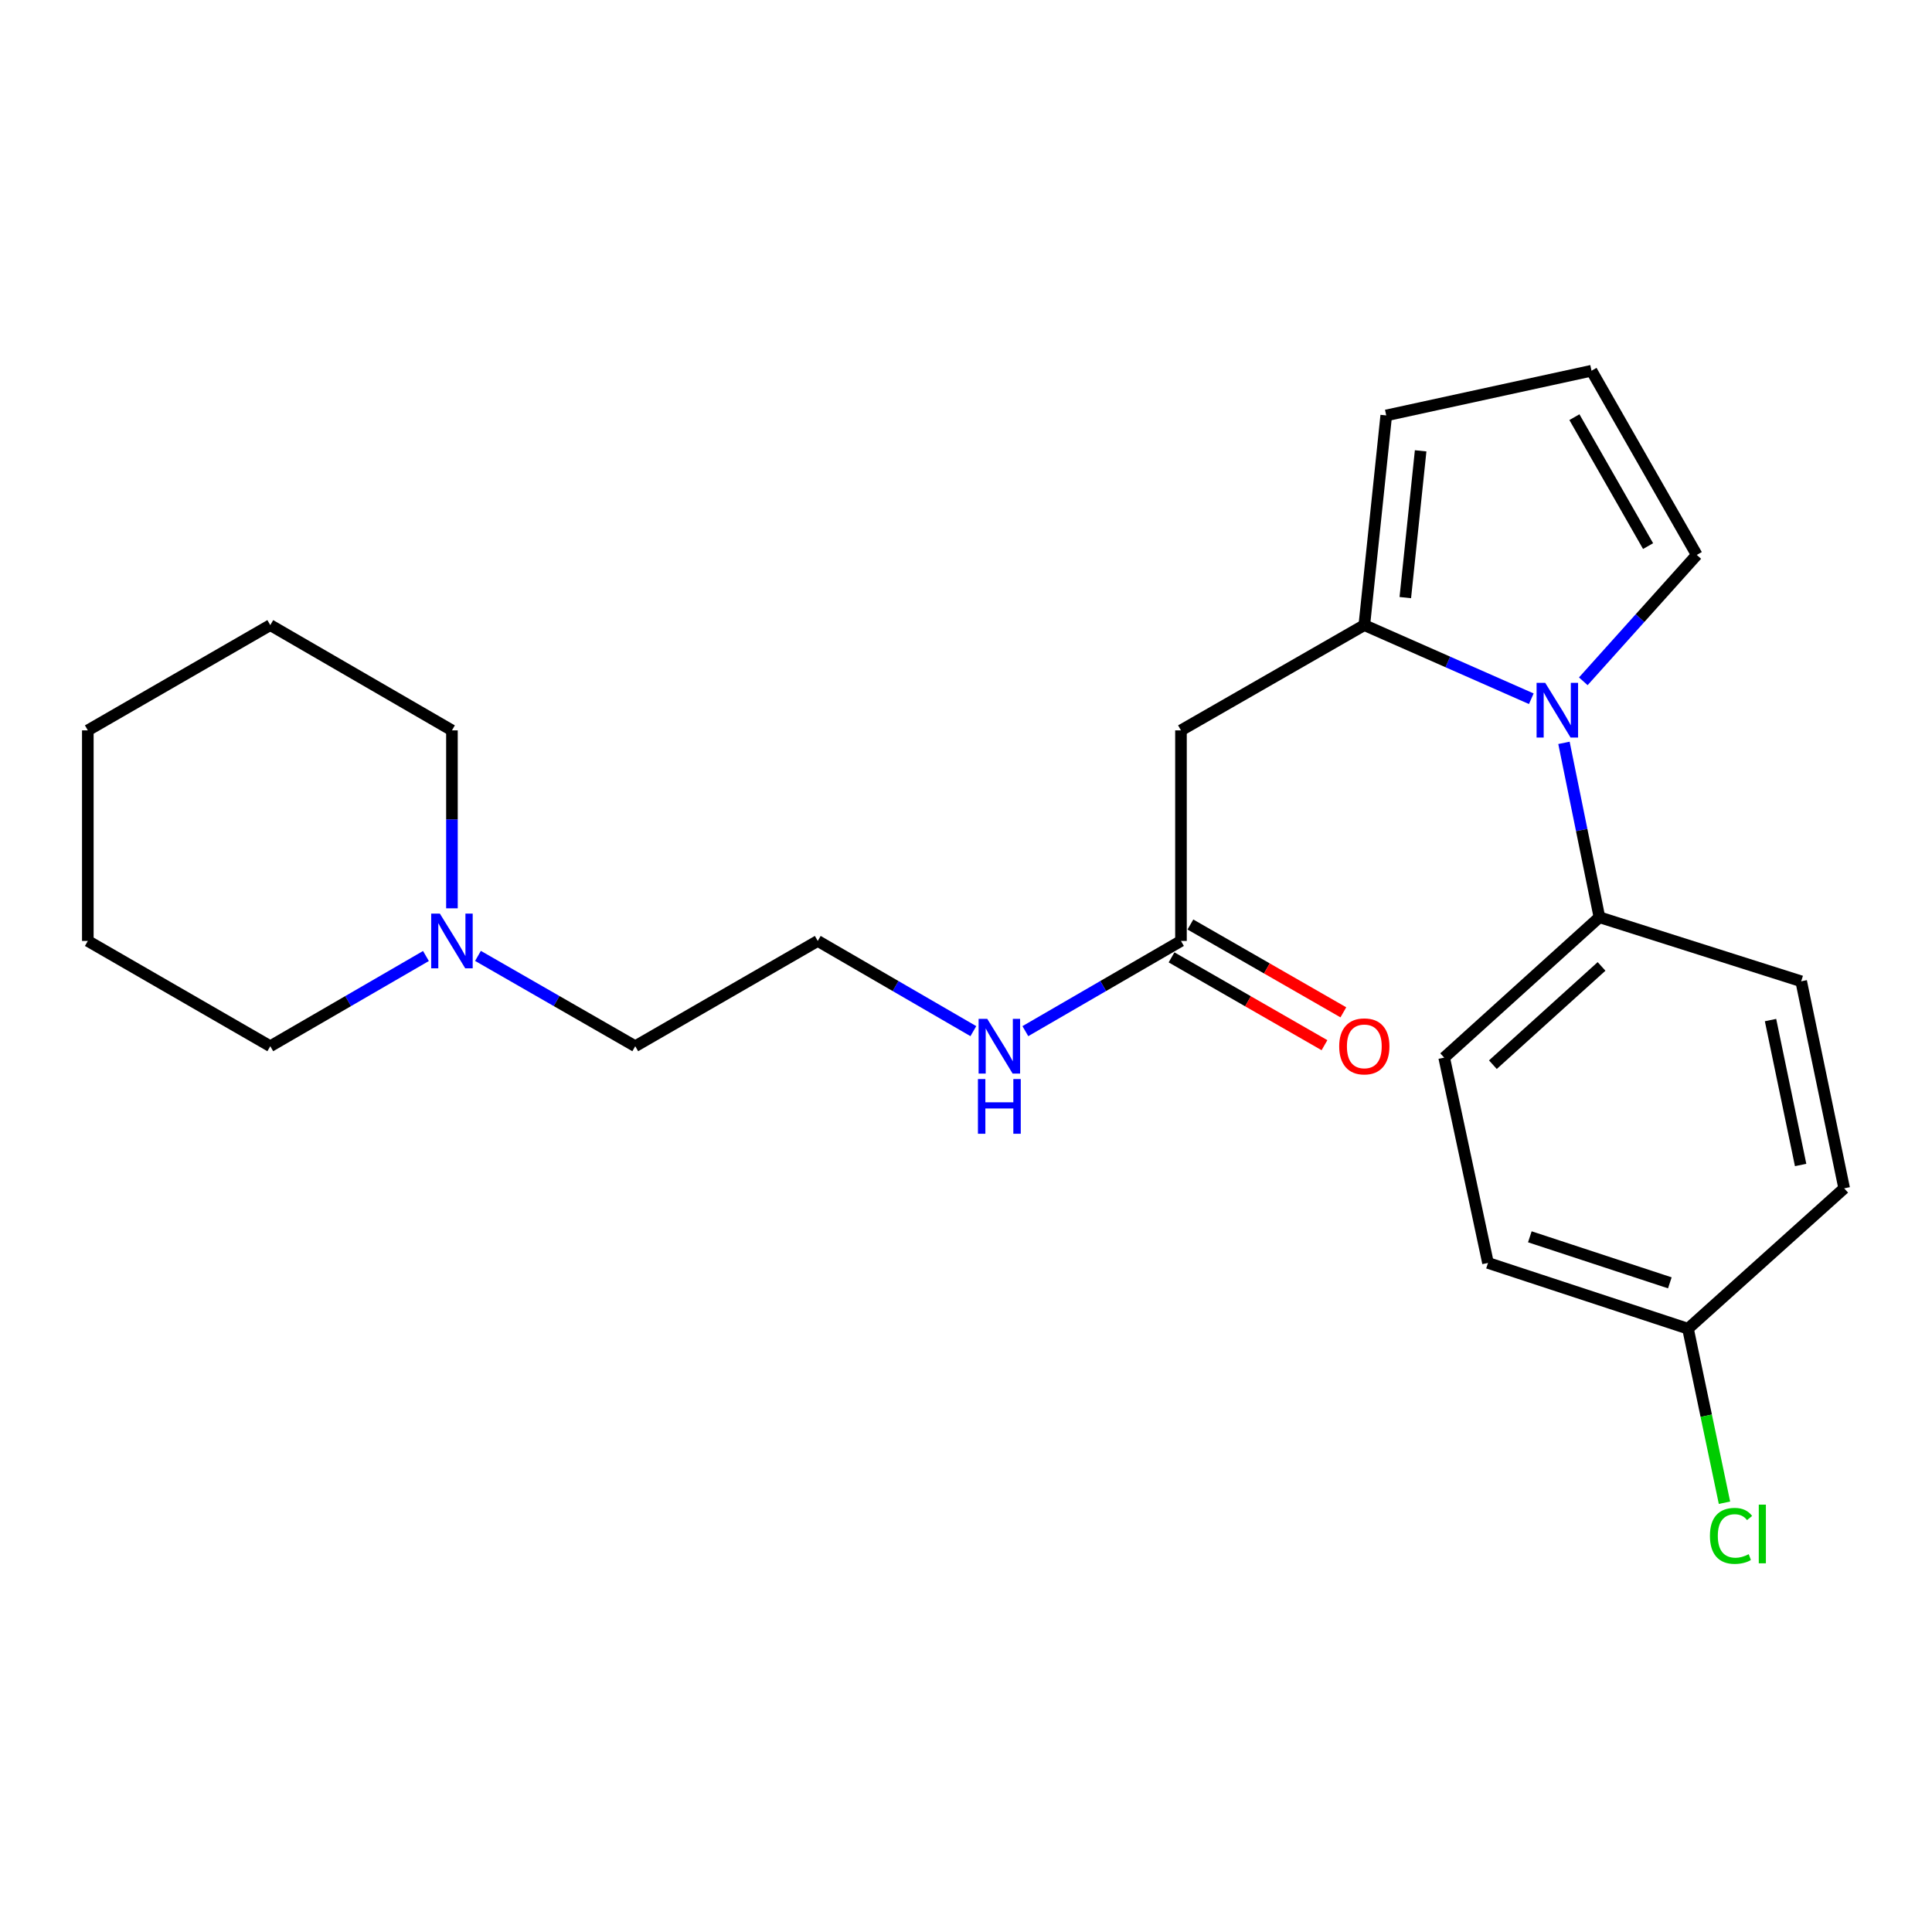 <?xml version='1.0' encoding='iso-8859-1'?>
<svg version='1.1' baseProfile='full'
              xmlns='http://www.w3.org/2000/svg'
                      xmlns:rdkit='http://www.rdkit.org/xml'
                      xmlns:xlink='http://www.w3.org/1999/xlink'
                  xml:space='preserve'
width='1000px' height='1000px' viewBox='0 0 1000 1000'>
<!-- END OF HEADER -->
<rect style='opacity:1.0;fill:#FFFFFF;stroke:none' width='1000' height='1000' x='0' y='0'> </rect>
<path class='bond-0' d='M 792.601,361.67 L 749.385,342.615' style='fill:none;fill-rule:evenodd;stroke:#0000FF;stroke-width:6px;stroke-linecap:butt;stroke-linejoin:miter;stroke-opacity:1' />
<path class='bond-0' d='M 749.385,342.615 L 706.169,323.559' style='fill:none;fill-rule:evenodd;stroke:#000000;stroke-width:6px;stroke-linecap:butt;stroke-linejoin:miter;stroke-opacity:1' />
<path class='bond-3' d='M 809.505,384.503 L 818.681,429.636' style='fill:none;fill-rule:evenodd;stroke:#0000FF;stroke-width:6px;stroke-linecap:butt;stroke-linejoin:miter;stroke-opacity:1' />
<path class='bond-3' d='M 818.681,429.636 L 827.856,474.769' style='fill:none;fill-rule:evenodd;stroke:#000000;stroke-width:6px;stroke-linecap:butt;stroke-linejoin:miter;stroke-opacity:1' />
<path class='bond-4' d='M 819.512,352.64 L 848.88,319.933' style='fill:none;fill-rule:evenodd;stroke:#0000FF;stroke-width:6px;stroke-linecap:butt;stroke-linejoin:miter;stroke-opacity:1' />
<path class='bond-4' d='M 848.88,319.933 L 878.248,287.225' style='fill:none;fill-rule:evenodd;stroke:#000000;stroke-width:6px;stroke-linecap:butt;stroke-linejoin:miter;stroke-opacity:1' />
<path class='bond-1' d='M 706.169,323.559 L 611.269,378.039' style='fill:none;fill-rule:evenodd;stroke:#000000;stroke-width:6px;stroke-linecap:butt;stroke-linejoin:miter;stroke-opacity:1' />
<path class='bond-5' d='M 706.169,323.559 L 717.514,215.026' style='fill:none;fill-rule:evenodd;stroke:#000000;stroke-width:6px;stroke-linecap:butt;stroke-linejoin:miter;stroke-opacity:1' />
<path class='bond-5' d='M 727.381,309.319 L 735.322,233.345' style='fill:none;fill-rule:evenodd;stroke:#000000;stroke-width:6px;stroke-linecap:butt;stroke-linejoin:miter;stroke-opacity:1' />
<path class='bond-2' d='M 611.269,378.039 L 611.269,487.03' style='fill:none;fill-rule:evenodd;stroke:#000000;stroke-width:6px;stroke-linecap:butt;stroke-linejoin:miter;stroke-opacity:1' />
<path class='bond-8' d='M 606.385,495.535 L 645.967,518.263' style='fill:none;fill-rule:evenodd;stroke:#000000;stroke-width:6px;stroke-linecap:butt;stroke-linejoin:miter;stroke-opacity:1' />
<path class='bond-8' d='M 645.967,518.263 L 685.549,540.99' style='fill:none;fill-rule:evenodd;stroke:#FF0000;stroke-width:6px;stroke-linecap:butt;stroke-linejoin:miter;stroke-opacity:1' />
<path class='bond-8' d='M 616.153,478.524 L 655.735,501.251' style='fill:none;fill-rule:evenodd;stroke:#000000;stroke-width:6px;stroke-linecap:butt;stroke-linejoin:miter;stroke-opacity:1' />
<path class='bond-8' d='M 655.735,501.251 L 695.317,523.979' style='fill:none;fill-rule:evenodd;stroke:#FF0000;stroke-width:6px;stroke-linecap:butt;stroke-linejoin:miter;stroke-opacity:1' />
<path class='bond-11' d='M 611.269,487.03 L 570.994,510.375' style='fill:none;fill-rule:evenodd;stroke:#000000;stroke-width:6px;stroke-linecap:butt;stroke-linejoin:miter;stroke-opacity:1' />
<path class='bond-11' d='M 570.994,510.375 L 530.719,533.72' style='fill:none;fill-rule:evenodd;stroke:#0000FF;stroke-width:6px;stroke-linecap:butt;stroke-linejoin:miter;stroke-opacity:1' />
<path class='bond-9' d='M 827.856,474.769 L 747.505,547.426' style='fill:none;fill-rule:evenodd;stroke:#000000;stroke-width:6px;stroke-linecap:butt;stroke-linejoin:miter;stroke-opacity:1' />
<path class='bond-9' d='M 828.96,500.218 L 772.714,551.078' style='fill:none;fill-rule:evenodd;stroke:#000000;stroke-width:6px;stroke-linecap:butt;stroke-linejoin:miter;stroke-opacity:1' />
<path class='bond-10' d='M 827.856,474.769 L 932.292,507.921' style='fill:none;fill-rule:evenodd;stroke:#000000;stroke-width:6px;stroke-linecap:butt;stroke-linejoin:miter;stroke-opacity:1' />
<path class='bond-7' d='M 878.248,287.225 L 823.769,191.889' style='fill:none;fill-rule:evenodd;stroke:#000000;stroke-width:6px;stroke-linecap:butt;stroke-linejoin:miter;stroke-opacity:1' />
<path class='bond-7' d='M 853.045,282.658 L 814.909,215.923' style='fill:none;fill-rule:evenodd;stroke:#000000;stroke-width:6px;stroke-linecap:butt;stroke-linejoin:miter;stroke-opacity:1' />
<path class='bond-23' d='M 717.514,215.026 L 823.769,191.889' style='fill:none;fill-rule:evenodd;stroke:#000000;stroke-width:6px;stroke-linecap:butt;stroke-linejoin:miter;stroke-opacity:1' />
<path class='bond-6' d='M 247.4,494.769 L 288.102,518.144' style='fill:none;fill-rule:evenodd;stroke:#0000FF;stroke-width:6px;stroke-linecap:butt;stroke-linejoin:miter;stroke-opacity:1' />
<path class='bond-6' d='M 288.102,518.144 L 328.803,541.52' style='fill:none;fill-rule:evenodd;stroke:#000000;stroke-width:6px;stroke-linecap:butt;stroke-linejoin:miter;stroke-opacity:1' />
<path class='bond-18' d='M 233.925,470.145 L 233.925,424.092' style='fill:none;fill-rule:evenodd;stroke:#0000FF;stroke-width:6px;stroke-linecap:butt;stroke-linejoin:miter;stroke-opacity:1' />
<path class='bond-18' d='M 233.925,424.092 L 233.925,378.039' style='fill:none;fill-rule:evenodd;stroke:#000000;stroke-width:6px;stroke-linecap:butt;stroke-linejoin:miter;stroke-opacity:1' />
<path class='bond-19' d='M 220.468,494.828 L 180.182,518.174' style='fill:none;fill-rule:evenodd;stroke:#0000FF;stroke-width:6px;stroke-linecap:butt;stroke-linejoin:miter;stroke-opacity:1' />
<path class='bond-19' d='M 180.182,518.174 L 139.897,541.52' style='fill:none;fill-rule:evenodd;stroke:#000000;stroke-width:6px;stroke-linecap:butt;stroke-linejoin:miter;stroke-opacity:1' />
<path class='bond-13' d='M 747.505,547.426 L 770.184,653.693' style='fill:none;fill-rule:evenodd;stroke:#000000;stroke-width:6px;stroke-linecap:butt;stroke-linejoin:miter;stroke-opacity:1' />
<path class='bond-14' d='M 932.292,507.921 L 954.545,615.081' style='fill:none;fill-rule:evenodd;stroke:#000000;stroke-width:6px;stroke-linecap:butt;stroke-linejoin:miter;stroke-opacity:1' />
<path class='bond-14' d='M 916.423,527.984 L 932.001,602.996' style='fill:none;fill-rule:evenodd;stroke:#000000;stroke-width:6px;stroke-linecap:butt;stroke-linejoin:miter;stroke-opacity:1' />
<path class='bond-16' d='M 503.806,533.719 L 463.537,510.374' style='fill:none;fill-rule:evenodd;stroke:#0000FF;stroke-width:6px;stroke-linecap:butt;stroke-linejoin:miter;stroke-opacity:1' />
<path class='bond-16' d='M 463.537,510.374 L 423.267,487.03' style='fill:none;fill-rule:evenodd;stroke:#000000;stroke-width:6px;stroke-linecap:butt;stroke-linejoin:miter;stroke-opacity:1' />
<path class='bond-12' d='M 873.704,687.738 L 954.545,615.081' style='fill:none;fill-rule:evenodd;stroke:#000000;stroke-width:6px;stroke-linecap:butt;stroke-linejoin:miter;stroke-opacity:1' />
<path class='bond-15' d='M 873.704,687.738 L 883.146,732.774' style='fill:none;fill-rule:evenodd;stroke:#000000;stroke-width:6px;stroke-linecap:butt;stroke-linejoin:miter;stroke-opacity:1' />
<path class='bond-15' d='M 883.146,732.774 L 892.588,777.809' style='fill:none;fill-rule:evenodd;stroke:#00CC00;stroke-width:6px;stroke-linecap:butt;stroke-linejoin:miter;stroke-opacity:1' />
<path class='bond-24' d='M 873.704,687.738 L 770.184,653.693' style='fill:none;fill-rule:evenodd;stroke:#000000;stroke-width:6px;stroke-linecap:butt;stroke-linejoin:miter;stroke-opacity:1' />
<path class='bond-24' d='M 864.304,663.997 L 791.84,640.165' style='fill:none;fill-rule:evenodd;stroke:#000000;stroke-width:6px;stroke-linecap:butt;stroke-linejoin:miter;stroke-opacity:1' />
<path class='bond-17' d='M 423.267,487.03 L 328.803,541.52' style='fill:none;fill-rule:evenodd;stroke:#000000;stroke-width:6px;stroke-linecap:butt;stroke-linejoin:miter;stroke-opacity:1' />
<path class='bond-20' d='M 233.925,378.039 L 139.897,323.559' style='fill:none;fill-rule:evenodd;stroke:#000000;stroke-width:6px;stroke-linecap:butt;stroke-linejoin:miter;stroke-opacity:1' />
<path class='bond-21' d='M 139.897,541.52 L 45.455,487.03' style='fill:none;fill-rule:evenodd;stroke:#000000;stroke-width:6px;stroke-linecap:butt;stroke-linejoin:miter;stroke-opacity:1' />
<path class='bond-25' d='M 139.897,323.559 L 45.455,378.039' style='fill:none;fill-rule:evenodd;stroke:#000000;stroke-width:6px;stroke-linecap:butt;stroke-linejoin:miter;stroke-opacity:1' />
<path class='bond-22' d='M 45.455,487.03 L 45.455,378.039' style='fill:none;fill-rule:evenodd;stroke:#000000;stroke-width:6px;stroke-linecap:butt;stroke-linejoin:miter;stroke-opacity:1' />
<path  class='atom-0' d='M 799.811 353.449
L 809.091 368.449
Q 810.011 369.929, 811.491 372.609
Q 812.971 375.289, 813.051 375.449
L 813.051 353.449
L 816.811 353.449
L 816.811 381.769
L 812.931 381.769
L 802.971 365.369
Q 801.811 363.449, 800.571 361.249
Q 799.371 359.049, 799.011 358.369
L 799.011 381.769
L 795.331 381.769
L 795.331 353.449
L 799.811 353.449
' fill='#0000FF'/>
<path  class='atom-7' d='M 227.665 472.87
L 236.945 487.87
Q 237.865 489.35, 239.345 492.03
Q 240.825 494.71, 240.905 494.87
L 240.905 472.87
L 244.665 472.87
L 244.665 501.19
L 240.785 501.19
L 230.825 484.79
Q 229.665 482.87, 228.425 480.67
Q 227.225 478.47, 226.865 477.79
L 226.865 501.19
L 223.185 501.19
L 223.185 472.87
L 227.665 472.87
' fill='#0000FF'/>
<path  class='atom-9' d='M 693.169 541.6
Q 693.169 534.8, 696.529 531
Q 699.889 527.2, 706.169 527.2
Q 712.449 527.2, 715.809 531
Q 719.169 534.8, 719.169 541.6
Q 719.169 548.48, 715.769 552.4
Q 712.369 556.28, 706.169 556.28
Q 699.929 556.28, 696.529 552.4
Q 693.169 548.52, 693.169 541.6
M 706.169 553.08
Q 710.489 553.08, 712.809 550.2
Q 715.169 547.28, 715.169 541.6
Q 715.169 536.04, 712.809 533.24
Q 710.489 530.4, 706.169 530.4
Q 701.849 530.4, 699.489 533.2
Q 697.169 536, 697.169 541.6
Q 697.169 547.32, 699.489 550.2
Q 701.849 553.08, 706.169 553.08
' fill='#FF0000'/>
<path  class='atom-12' d='M 511.002 527.36
L 520.282 542.36
Q 521.202 543.84, 522.682 546.52
Q 524.162 549.2, 524.242 549.36
L 524.242 527.36
L 528.002 527.36
L 528.002 555.68
L 524.122 555.68
L 514.162 539.28
Q 513.002 537.36, 511.762 535.16
Q 510.562 532.96, 510.202 532.28
L 510.202 555.68
L 506.522 555.68
L 506.522 527.36
L 511.002 527.36
' fill='#0000FF'/>
<path  class='atom-12' d='M 506.182 558.512
L 510.022 558.512
L 510.022 570.552
L 524.502 570.552
L 524.502 558.512
L 528.342 558.512
L 528.342 586.832
L 524.502 586.832
L 524.502 573.752
L 510.022 573.752
L 510.022 586.832
L 506.182 586.832
L 506.182 558.512
' fill='#0000FF'/>
<path  class='atom-16' d='M 885.06 794.963
Q 885.06 787.923, 888.34 784.243
Q 891.66 780.523, 897.94 780.523
Q 903.78 780.523, 906.9 784.643
L 904.26 786.803
Q 901.98 783.803, 897.94 783.803
Q 893.66 783.803, 891.38 786.683
Q 889.14 789.523, 889.14 794.963
Q 889.14 800.563, 891.46 803.443
Q 893.82 806.323, 898.38 806.323
Q 901.5 806.323, 905.14 804.443
L 906.26 807.443
Q 904.78 808.403, 902.54 808.963
Q 900.3 809.523, 897.82 809.523
Q 891.66 809.523, 888.34 805.763
Q 885.06 802.003, 885.06 794.963
' fill='#00CC00'/>
<path  class='atom-16' d='M 910.34 778.803
L 914.02 778.803
L 914.02 809.163
L 910.34 809.163
L 910.34 778.803
' fill='#00CC00'/>
</svg>
